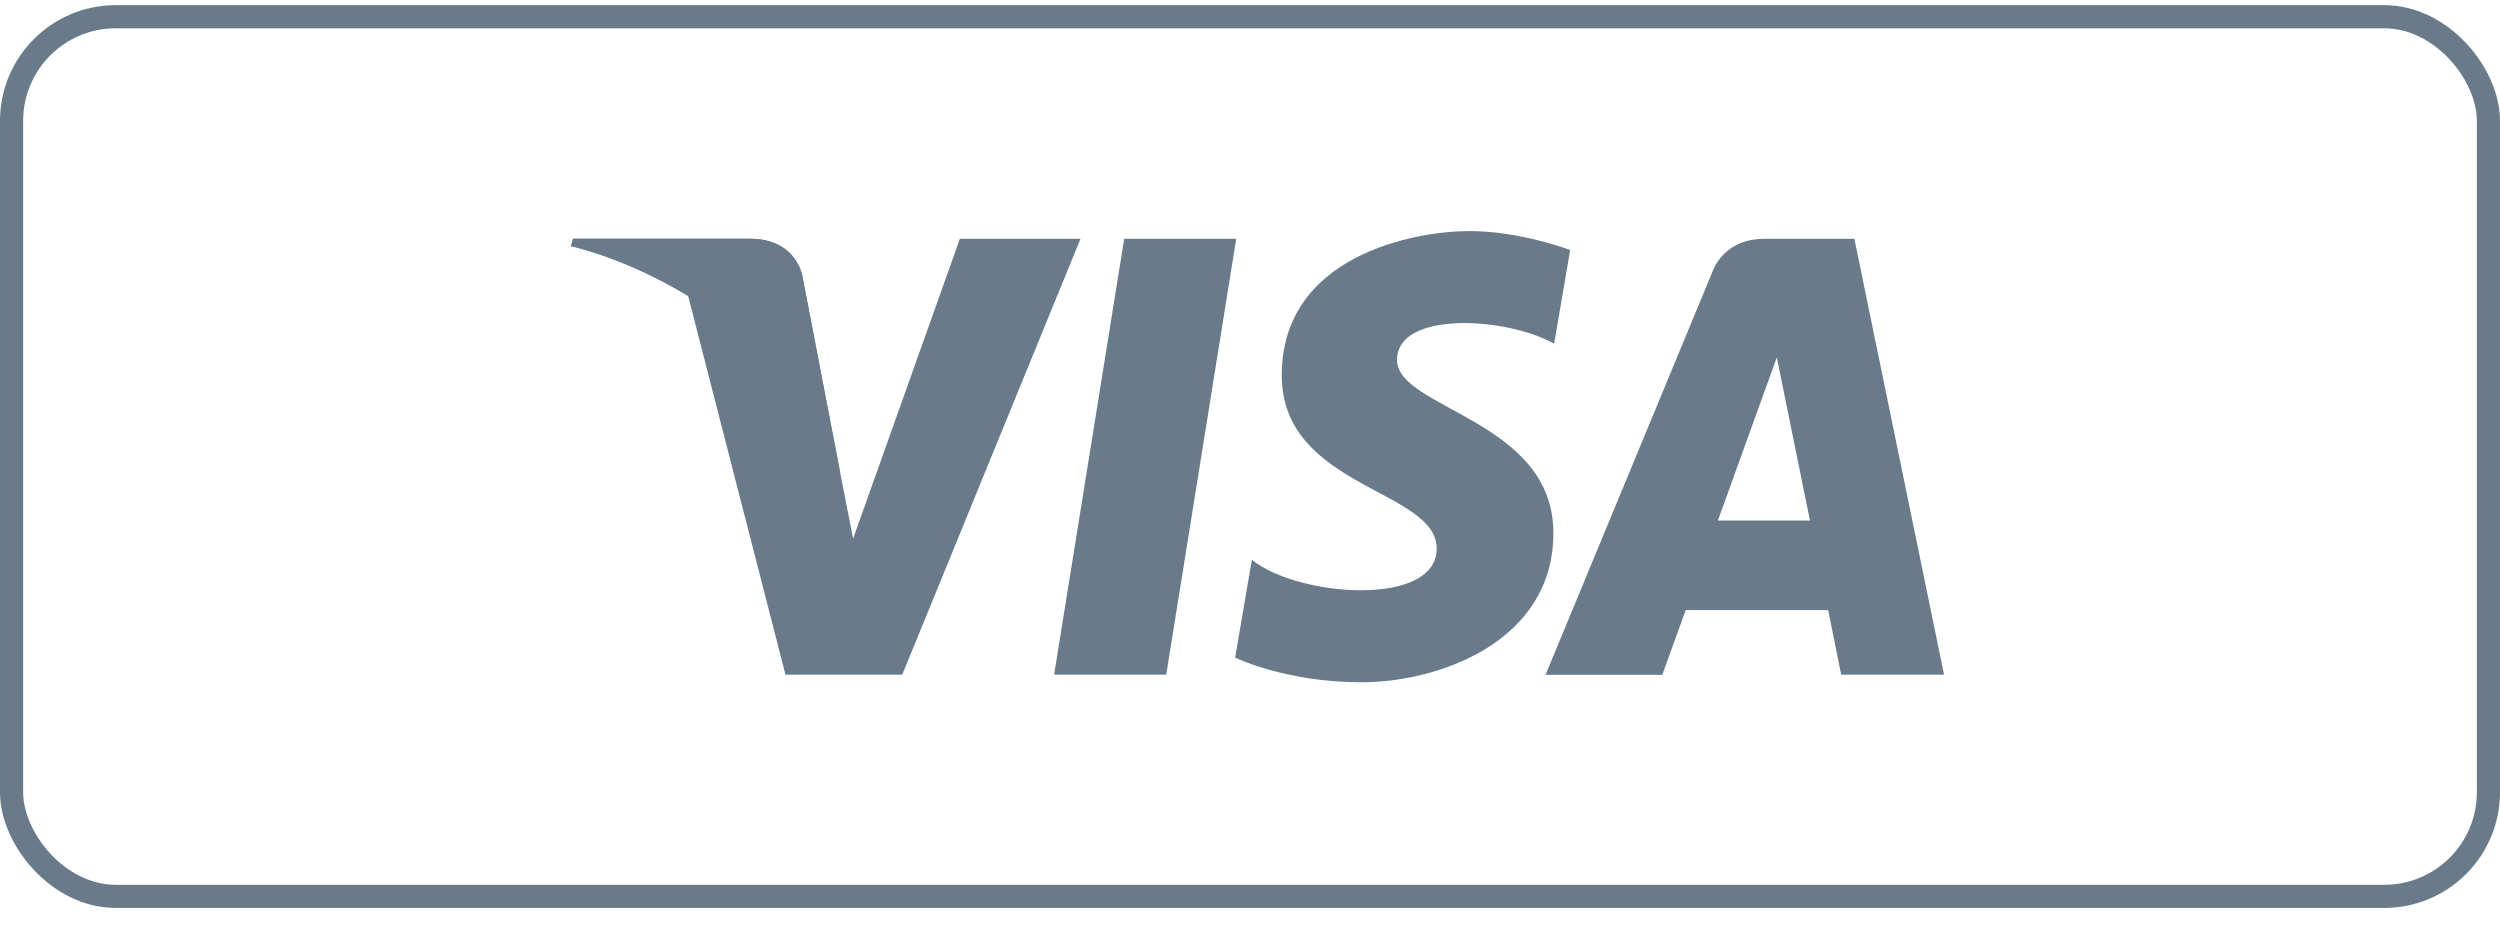 <svg xmlns="http://www.w3.org/2000/svg" width="108" height="40" viewBox="0 0 108 40" fill="none"><rect x="0.5" y="0.723" width="107" height="38" rx="4.5" stroke="#697B8B"></rect><path d="M50.381 29.147H45.538L48.565 10.317H53.404L50.381 29.147Z" fill="#697B8B"></path><path d="M41.465 10.317L36.854 23.268L36.307 20.478L34.678 12.01C34.678 12.01 34.48 10.313 32.383 10.313H24.756L24.665 10.633C24.665 10.633 26.997 11.125 29.728 12.787L33.933 29.147H38.977L46.677 10.317H41.465Z" fill="#697B8B"></path><path d="M79.539 29.147H83.983L80.109 10.317H76.219C74.422 10.317 73.985 11.722 73.985 11.722L66.768 29.151H71.812L72.823 26.354H78.977L79.539 29.147ZM74.213 22.487L76.758 15.438L78.19 22.487H74.213Z" fill="#697B8B"></path><path d="M67.14 14.846L67.831 10.802C67.831 10.802 65.7 9.982 63.478 9.982C61.078 9.982 55.372 11.048 55.372 16.215C55.372 21.082 62.065 21.14 62.065 23.695C62.065 26.249 56.06 25.791 54.081 24.18L53.359 28.408C53.359 28.408 55.52 29.474 58.821 29.474C62.122 29.474 67.106 27.742 67.106 23.025C67.106 18.131 60.352 17.673 60.352 15.546C60.356 13.414 65.07 13.688 67.14 14.846Z" fill="#697B8B"></path><path d="M36.307 20.478L34.678 12.01C34.678 12.01 34.48 10.313 32.383 10.313H24.756L24.665 10.633C24.665 10.633 28.33 11.402 31.848 14.288C35.209 17.043 36.307 20.478 36.307 20.478Z" fill="#697B8B"></path></svg>
